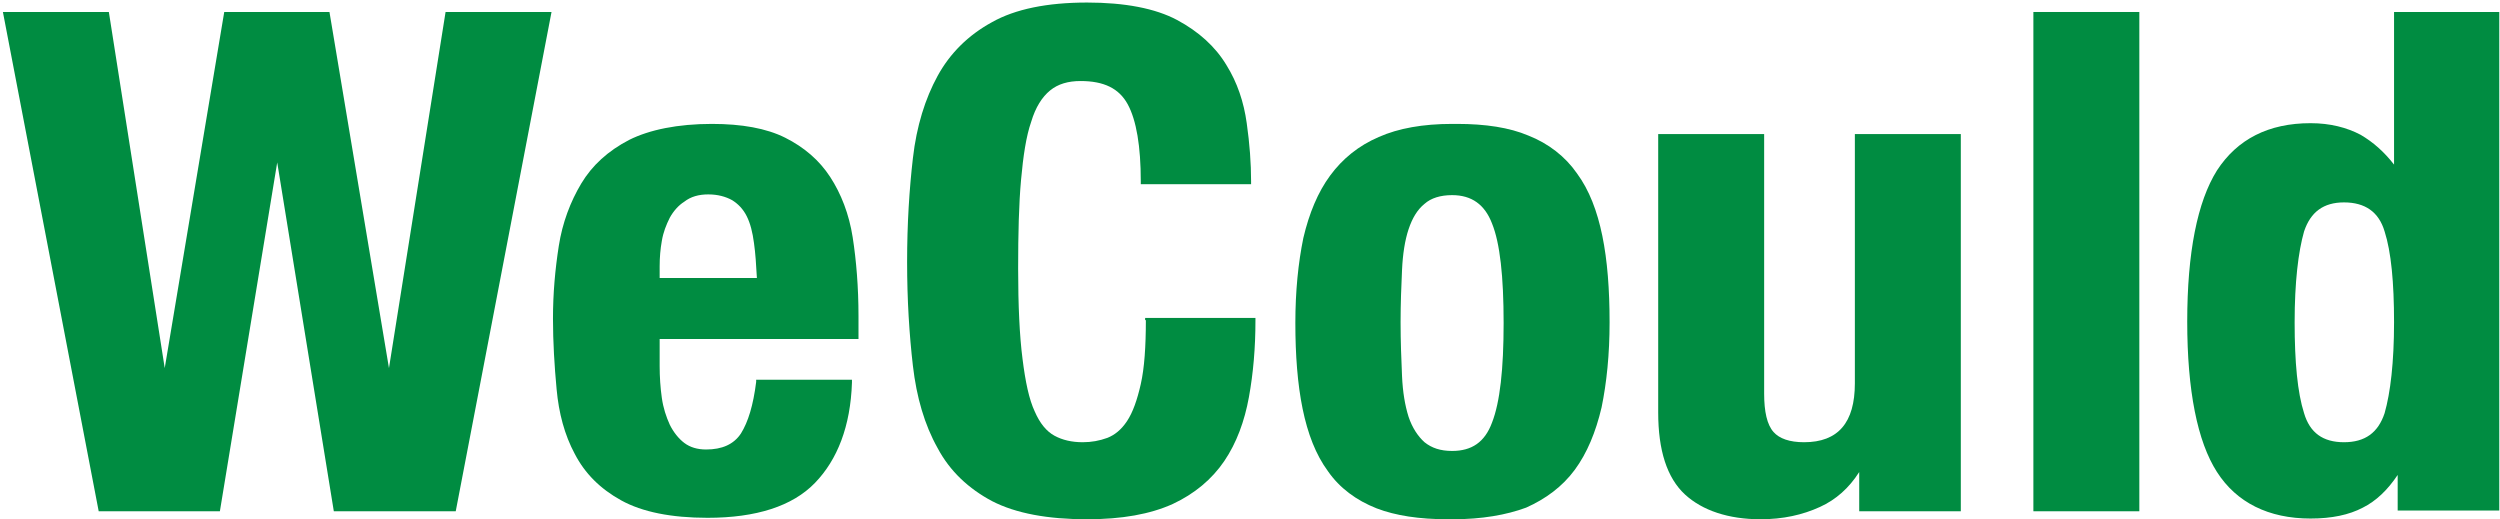 <svg width="597" height="124" viewBox="0 0 597 124" fill="none" xmlns="http://www.w3.org/2000/svg">
<path d="M52.508 122.091L66.199 38.788L79.716 122.091H108.829L131.704 2.863H106.403L92.886 87.902L78.676 2.863H53.548L39.338 87.902L25.994 2.863H0.693L23.568 122.091H52.508Z" fill="#008C41"/>
<path d="M205.008 81.133V75.406C205.008 68.638 204.488 62.216 203.621 56.663C202.755 51.109 200.849 46.25 198.249 42.258C195.65 38.267 192.01 35.143 187.505 32.887C182.999 30.631 177.107 29.589 170.002 29.589C161.857 29.589 155.099 30.978 150.246 33.407C145.221 36.011 141.408 39.482 138.809 43.82C136.21 48.159 134.303 53.192 133.437 58.745C132.57 64.299 132.051 70.026 132.051 76.1C132.051 81.654 132.397 87.381 132.917 92.934C133.437 98.662 134.823 103.868 137.249 108.38C139.676 113.066 143.315 116.711 148.34 119.487C153.366 122.264 160.298 123.653 168.962 123.653C180.573 123.653 189.238 120.876 194.61 115.322C199.982 109.769 203.101 101.785 203.448 91.373V90.678H180.573V91.199C179.88 96.753 178.667 100.744 176.934 103.521C175.201 106.124 172.428 107.339 168.616 107.339C166.536 107.339 164.803 106.818 163.417 105.777C162.031 104.736 160.817 103.174 159.951 101.438C159.085 99.529 158.391 97.447 158.045 95.017C157.698 92.587 157.525 89.984 157.525 87.381V80.96H205.008V81.133ZM169.136 46.424C171.388 46.424 173.295 46.944 174.854 47.812C176.241 48.68 177.454 49.895 178.32 51.63C179.187 53.365 179.707 55.448 180.053 58.051C180.4 60.481 180.573 63.258 180.746 66.382H157.525V63.605C157.525 61.522 157.698 59.44 158.045 57.531C158.391 55.448 159.085 53.713 159.951 51.977C160.817 50.415 162.031 49.027 163.417 48.159C164.977 46.944 166.883 46.424 169.136 46.424Z" fill="#008C41"/>
<path d="M273.632 76.448C273.632 82.695 273.286 87.902 272.419 91.72C271.553 95.538 270.513 98.488 269.127 100.571C267.74 102.653 266.181 103.868 264.448 104.562C262.541 105.257 260.635 105.604 258.556 105.604C255.956 105.604 253.703 105.083 251.797 104.042C249.891 103 248.331 101.091 247.118 98.315C245.732 95.364 244.865 91.199 244.172 85.646C243.479 80.266 243.132 72.977 243.132 64.126C243.132 55.795 243.306 48.68 243.826 42.953C244.345 37.226 245.039 32.54 246.252 29.069C247.291 25.598 248.851 23.168 250.757 21.606C252.664 20.044 255.09 19.35 258.036 19.35C263.581 19.35 267.22 21.086 269.3 24.904C271.379 28.722 272.419 34.969 272.419 43.3V43.994H298.76V43.3C298.76 38.961 298.413 34.275 297.72 29.416C297.027 24.383 295.467 19.697 292.868 15.532C290.268 11.193 286.283 7.549 281.084 4.772C275.885 1.995 268.607 0.607 259.595 0.607C250.064 0.607 242.439 2.169 236.894 5.293C231.175 8.417 226.843 12.755 223.897 18.135C220.951 23.515 218.871 30.11 218.005 37.746C217.138 45.209 216.618 53.539 216.618 62.564C216.618 71.588 217.138 79.918 218.005 87.381C218.871 94.844 220.777 101.439 223.897 106.992C226.843 112.546 231.348 116.711 236.894 119.661C242.612 122.611 250.237 124 259.595 124C267.913 124 274.672 122.785 280.044 120.355C285.243 117.926 289.402 114.455 292.348 110.116C295.294 105.777 297.2 100.571 298.24 94.844C299.28 89.117 299.8 83.042 299.8 76.621V75.927H273.459V76.448H273.632Z" fill="#008C41"/>
<path d="M376.049 112.198C378.995 108.207 381.075 103.174 382.461 97.273C383.674 91.373 384.368 84.604 384.368 76.968C384.368 69.158 383.848 62.216 382.635 56.316C381.422 50.415 379.515 45.382 376.569 41.391C373.797 37.399 369.811 34.275 364.959 32.366C360.453 30.457 354.734 29.589 347.976 29.589C347.629 29.589 347.282 29.589 346.763 29.589C339.831 29.589 333.939 30.631 329.26 32.713C324.408 34.796 320.595 37.92 317.649 41.911C314.703 45.903 312.624 50.936 311.237 56.837C310.024 62.737 309.331 69.505 309.331 77.142C309.331 84.778 309.851 91.72 311.064 97.62C312.277 103.521 314.183 108.554 317.129 112.545C319.902 116.537 323.888 119.487 328.74 121.396C333.246 123.132 338.964 124 345.723 124C346.069 124 346.589 124 346.936 124C353.868 124 359.76 122.958 364.439 121.223C369.118 119.14 373.103 116.19 376.049 112.198ZM334.459 76.968C334.459 72.456 334.632 68.291 334.805 64.473C334.979 60.654 335.498 57.357 336.365 54.754C337.231 52.151 338.444 50.068 340.177 48.68C341.737 47.291 343.99 46.597 346.763 46.597C351.442 46.597 354.561 48.853 356.294 53.365C358.2 58.051 359.066 66.034 359.066 77.142C359.066 88.075 358.2 96.058 356.294 100.918C354.561 105.604 351.442 107.686 346.763 107.686C343.99 107.686 341.91 106.992 340.177 105.604C338.618 104.215 337.231 102.133 336.365 99.529C335.498 96.753 334.979 93.629 334.805 89.811C334.632 85.819 334.459 81.48 334.459 76.968Z" fill="#008C41"/>
<path d="M442.941 91.546C442.941 100.918 438.955 105.604 430.81 105.604C427.345 105.604 424.918 104.736 423.532 103.174C421.972 101.438 421.279 98.314 421.279 93.976V32.019H395.978V98.488C395.978 107.513 398.058 114.107 402.39 118.099C406.549 121.917 412.788 124 420.413 124C425.785 124 430.464 122.958 434.623 121.049C438.435 119.314 441.555 116.537 443.981 112.719V122.091H468.242V32.019H442.941V91.546Z" fill="#008C41"/>
<path d="M510.873 2.863H485.572V122.091H510.873V2.863Z" fill="#008C41"/>
<path d="M571.699 2.863V39.308C569.273 36.184 566.673 33.928 563.727 32.193C560.435 30.457 556.449 29.416 551.77 29.416C541.719 29.416 534.267 33.234 529.415 40.697C524.736 48.159 522.31 60.308 522.31 76.795C522.31 93.282 524.736 105.43 529.415 112.719C534.094 120.008 541.719 123.826 551.77 123.826C556.796 123.826 560.955 122.959 564.247 121.223C567.367 119.661 570.139 117.058 572.565 113.413V121.917H596.827V2.863H571.699ZM571.699 76.968C571.699 86.513 570.833 93.802 569.446 98.662C567.887 103.348 564.767 105.604 559.742 105.604C554.716 105.604 551.597 103.348 550.21 98.662C548.651 93.802 547.958 86.513 547.958 76.968C547.958 67.423 548.824 60.134 550.21 55.275C551.77 50.589 554.889 48.333 559.742 48.333C564.767 48.333 568.06 50.589 569.446 55.275C571.006 60.134 571.699 67.423 571.699 76.968Z" fill="#008C41"/>
</svg>
